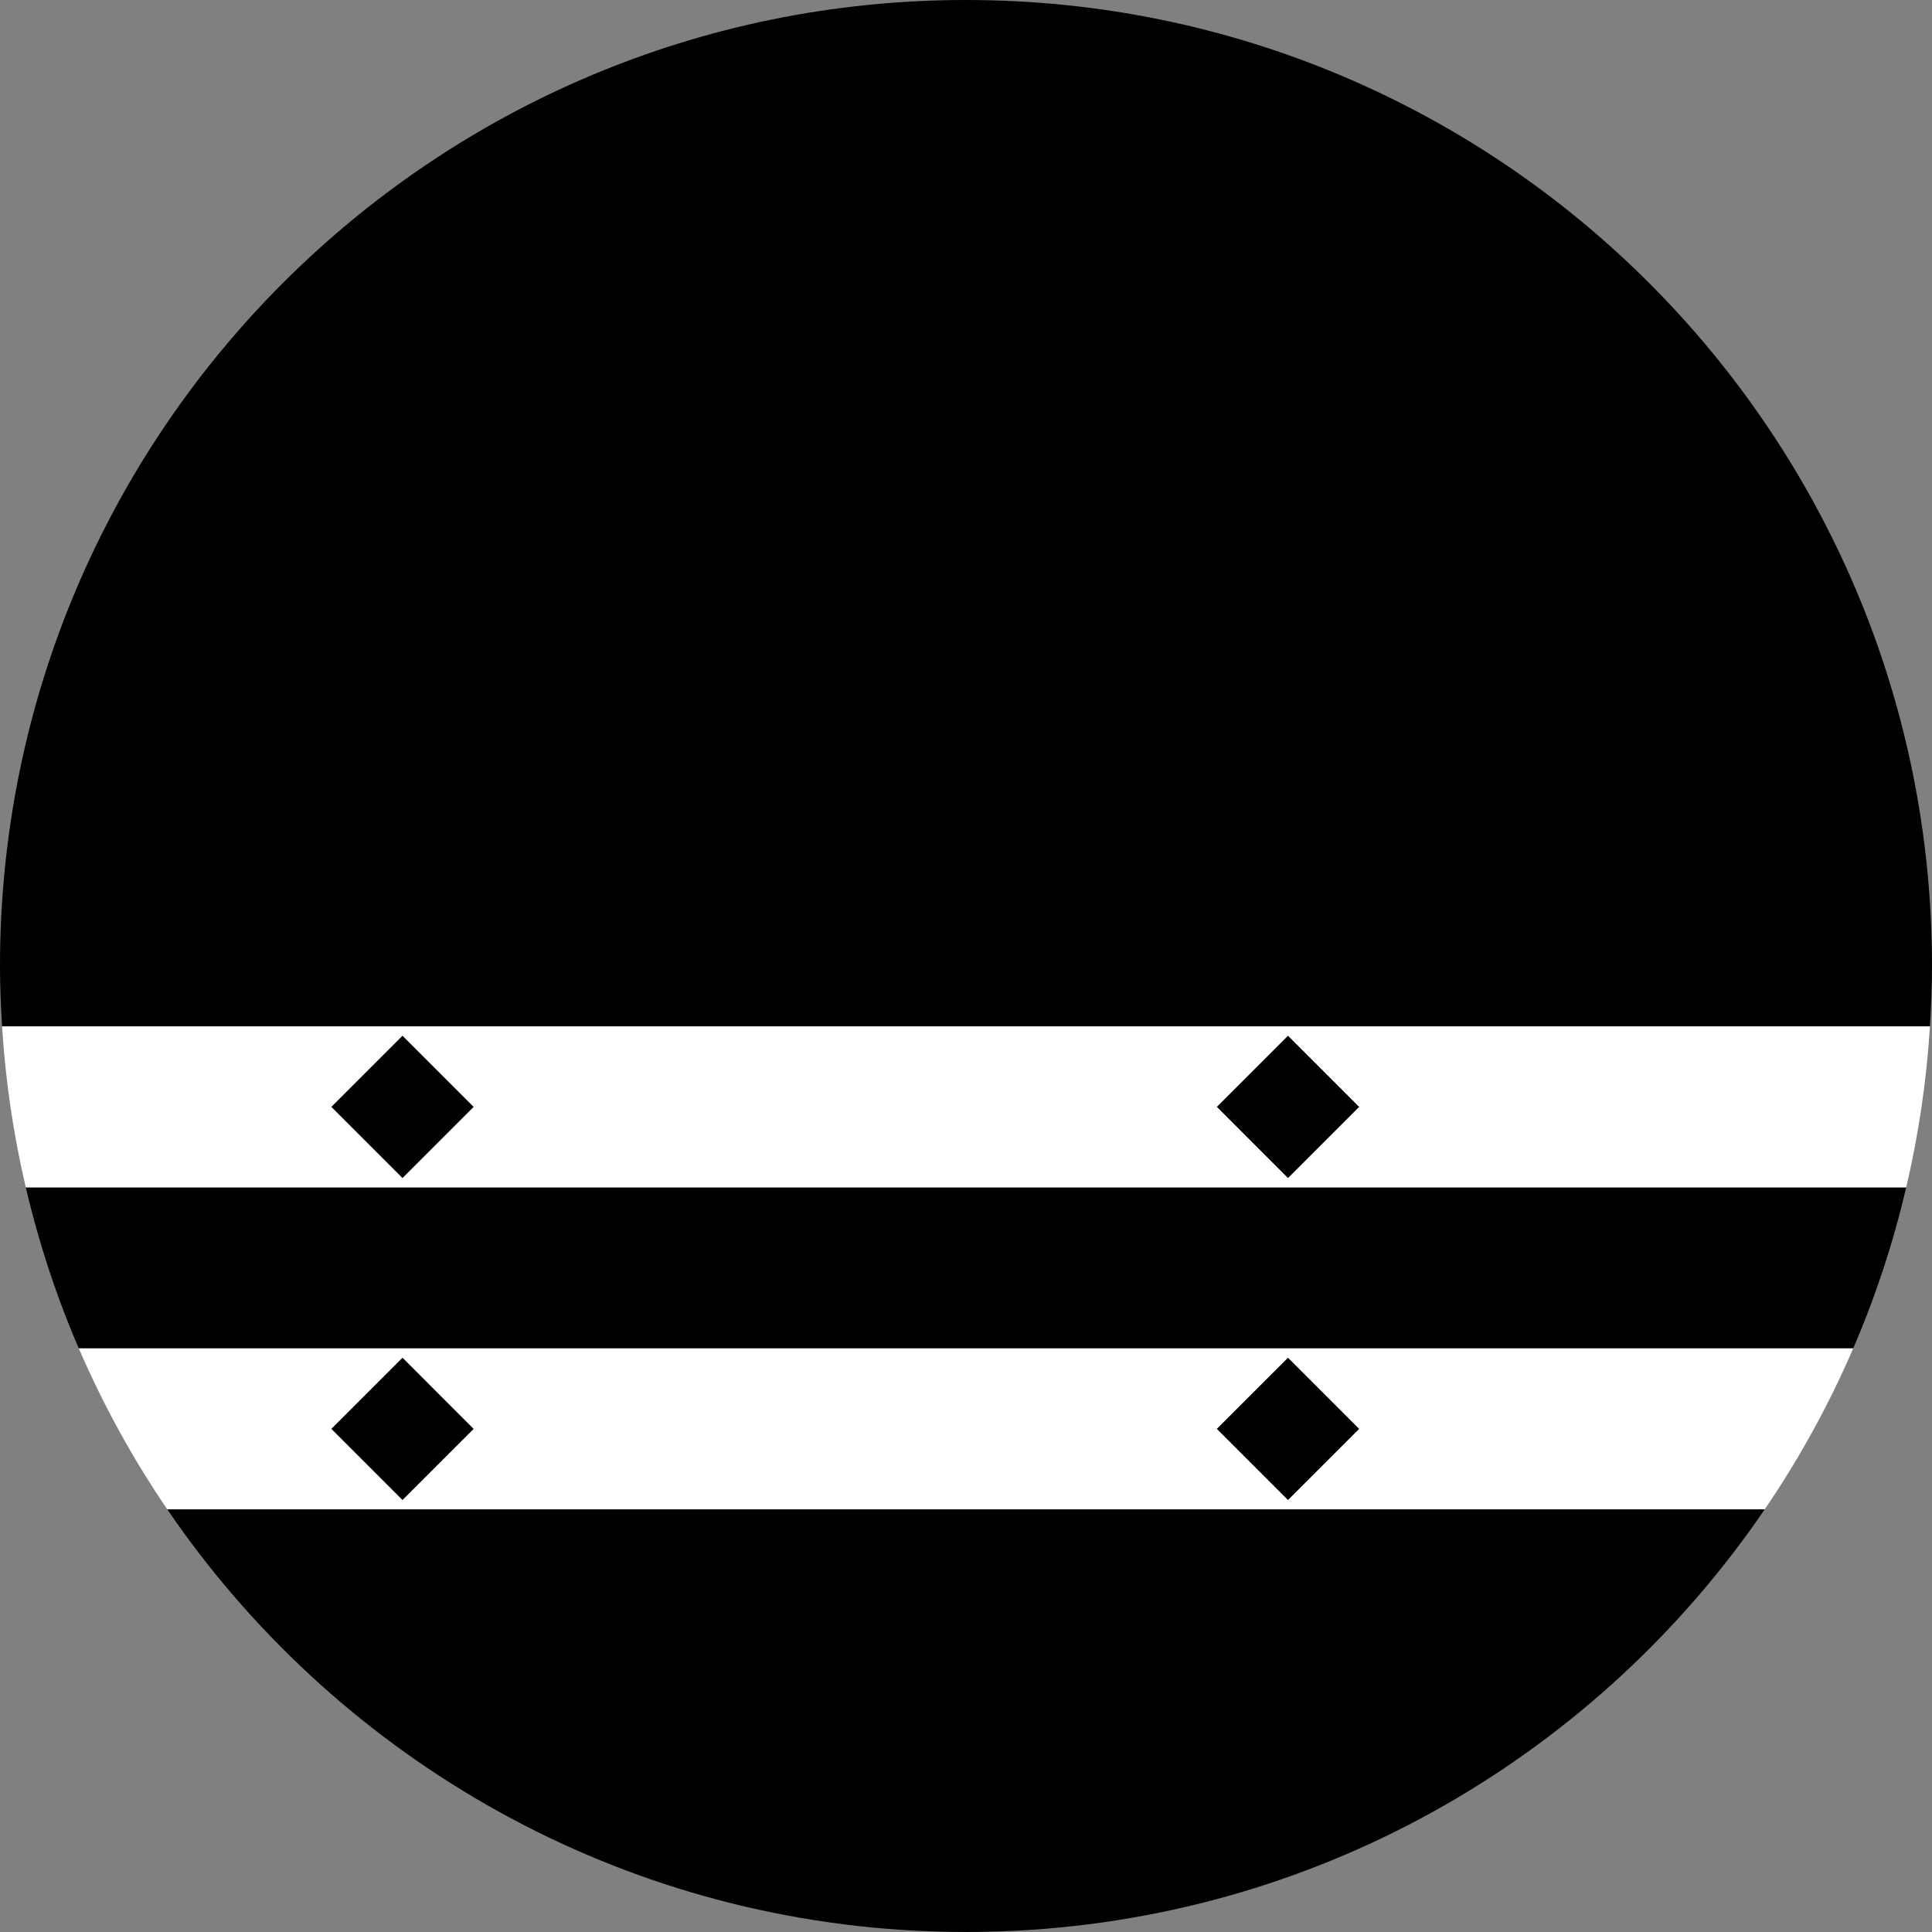 <svg width="64" height="64" viewBox="0 0 64 64" fill="none" xmlns="http://www.w3.org/2000/svg">
<rect x="0" y="0" width="64" height="64" fill="#808080" stroke="none"/>
<g clip-path="url(#clip0_1_1051)">
<path d="M64 32C64 14.327 49.673 0 32 0C14.327 0 0 14.327 0 32C0 32.672 0.028 33.338 0.069 34H63.931C63.972 33.338 64 32.672 64 32Z" fill="#191977" style="fill:#191977;fill:color(display-p3 0.098 0.098 0.467);fill-opacity:1;"/>
<path d="M33.662 63.957C33.109 63.977 32.558 64 32 64C32.557 64 33.112 63.985 33.662 63.957Z" fill="#191977" style="fill:#191977;fill:color(display-p3 0.098 0.098 0.467);fill-opacity:1;"/>
<path d="M32 64C31.442 64 30.891 63.977 30.338 63.957C30.888 63.985 31.442 64 32 64Z" fill="#191977" style="fill:#191977;fill:color(display-p3 0.098 0.098 0.467);fill-opacity:1;"/>
<path d="M2.61 44.667H61.39C62.126 42.961 62.713 41.177 63.146 39.333H0.854C1.287 41.177 1.874 42.961 2.61 44.667Z" fill="#F0263C" style="fill:#F0263C;fill:color(display-p3 0.941 0.149 0.235);fill-opacity:1;"/>
<path d="M63.146 39.333C63.551 37.605 63.819 35.824 63.932 34H0.069C0.181 35.824 0.449 37.605 0.854 39.333H63.146Z" fill="white" style="fill:white;fill-opacity:1;"/>
<path d="M5.542 50H58.458C59.597 48.329 60.58 46.544 61.39 44.667H2.61C3.42 46.544 4.403 48.329 5.542 50Z" fill="white" style="fill:white;fill-opacity:1;"/>
<path d="M58.458 50H5.542C11.01 58.022 20.029 63.43 30.338 63.957C30.891 63.977 31.442 64 32 64C32.558 64 33.109 63.977 33.662 63.957C43.971 63.43 52.99 58.022 58.458 50Z" fill="#191977" style="fill:#191977;fill:color(display-p3 0.098 0.098 0.467);fill-opacity:1;"/>
<path d="M28 24.31L25.643 26.667L28 29.024L30.357 26.667L28 24.31Z" fill="#FFD400" style="fill:#FFD400;fill:color(display-p3 1 0.831 0);fill-opacity:1;"/>
<path d="M37.333 26.977L34.976 29.333L37.333 31.69L39.69 29.334L37.333 26.977Z" fill="#FFD400" style="fill:#FFD400;fill:color(display-p3 1 0.831 0);fill-opacity:1;"/>
<path d="M42.667 34.31L40.31 36.666L42.667 39.024L45.024 36.667L42.667 34.31Z" fill="#FFD400" style="fill:#FFD400;fill:color(display-p3 1 0.831 0);fill-opacity:1;"/>
<path d="M42.667 44.977L40.31 47.333L42.667 49.69L45.024 47.334L42.667 44.977Z" fill="#FFD400" style="fill:#FFD400;fill:color(display-p3 1 0.831 0);fill-opacity:1;"/>
<path d="M28 54.977L25.643 57.333L28 59.69L30.357 57.334L28 54.977Z" fill="#FFD400" style="fill:#FFD400;fill:color(display-p3 1 0.831 0);fill-opacity:1;"/>
<path d="M37.333 51.643L34.976 54L37.333 56.357L39.69 54L37.333 51.643Z" fill="#FFD400" style="fill:#FFD400;fill:color(display-p3 1 0.831 0);fill-opacity:1;"/>
<path d="M18.667 26.976L16.31 29.333L18.667 31.69L21.024 29.334L18.667 26.976Z" fill="#FFD400" style="fill:#FFD400;fill:color(display-p3 1 0.831 0);fill-opacity:1;"/>
<path d="M13.333 34.31L10.976 36.667L13.333 39.024L15.69 36.667L13.333 34.31Z" fill="#FFD400" style="fill:#FFD400;fill:color(display-p3 1 0.831 0);fill-opacity:1;"/>
<path d="M13.333 44.976L10.976 47.333L13.333 49.69L15.69 47.334L13.333 44.976Z" fill="#FFD400" style="fill:#FFD400;fill:color(display-p3 1 0.831 0);fill-opacity:1;"/>
<path d="M18.667 51.643L16.31 54L18.667 56.357L21.024 54L18.667 51.643Z" fill="#FFD400" style="fill:#FFD400;fill:color(display-p3 1 0.831 0);fill-opacity:1;"/>
</g>
<defs>
<clipPath id="clip0_1_1051">
<rect width="64" height="64" fill="white" style="fill:white;fill-opacity:1;"/>
</clipPath>
</defs>
</svg>
